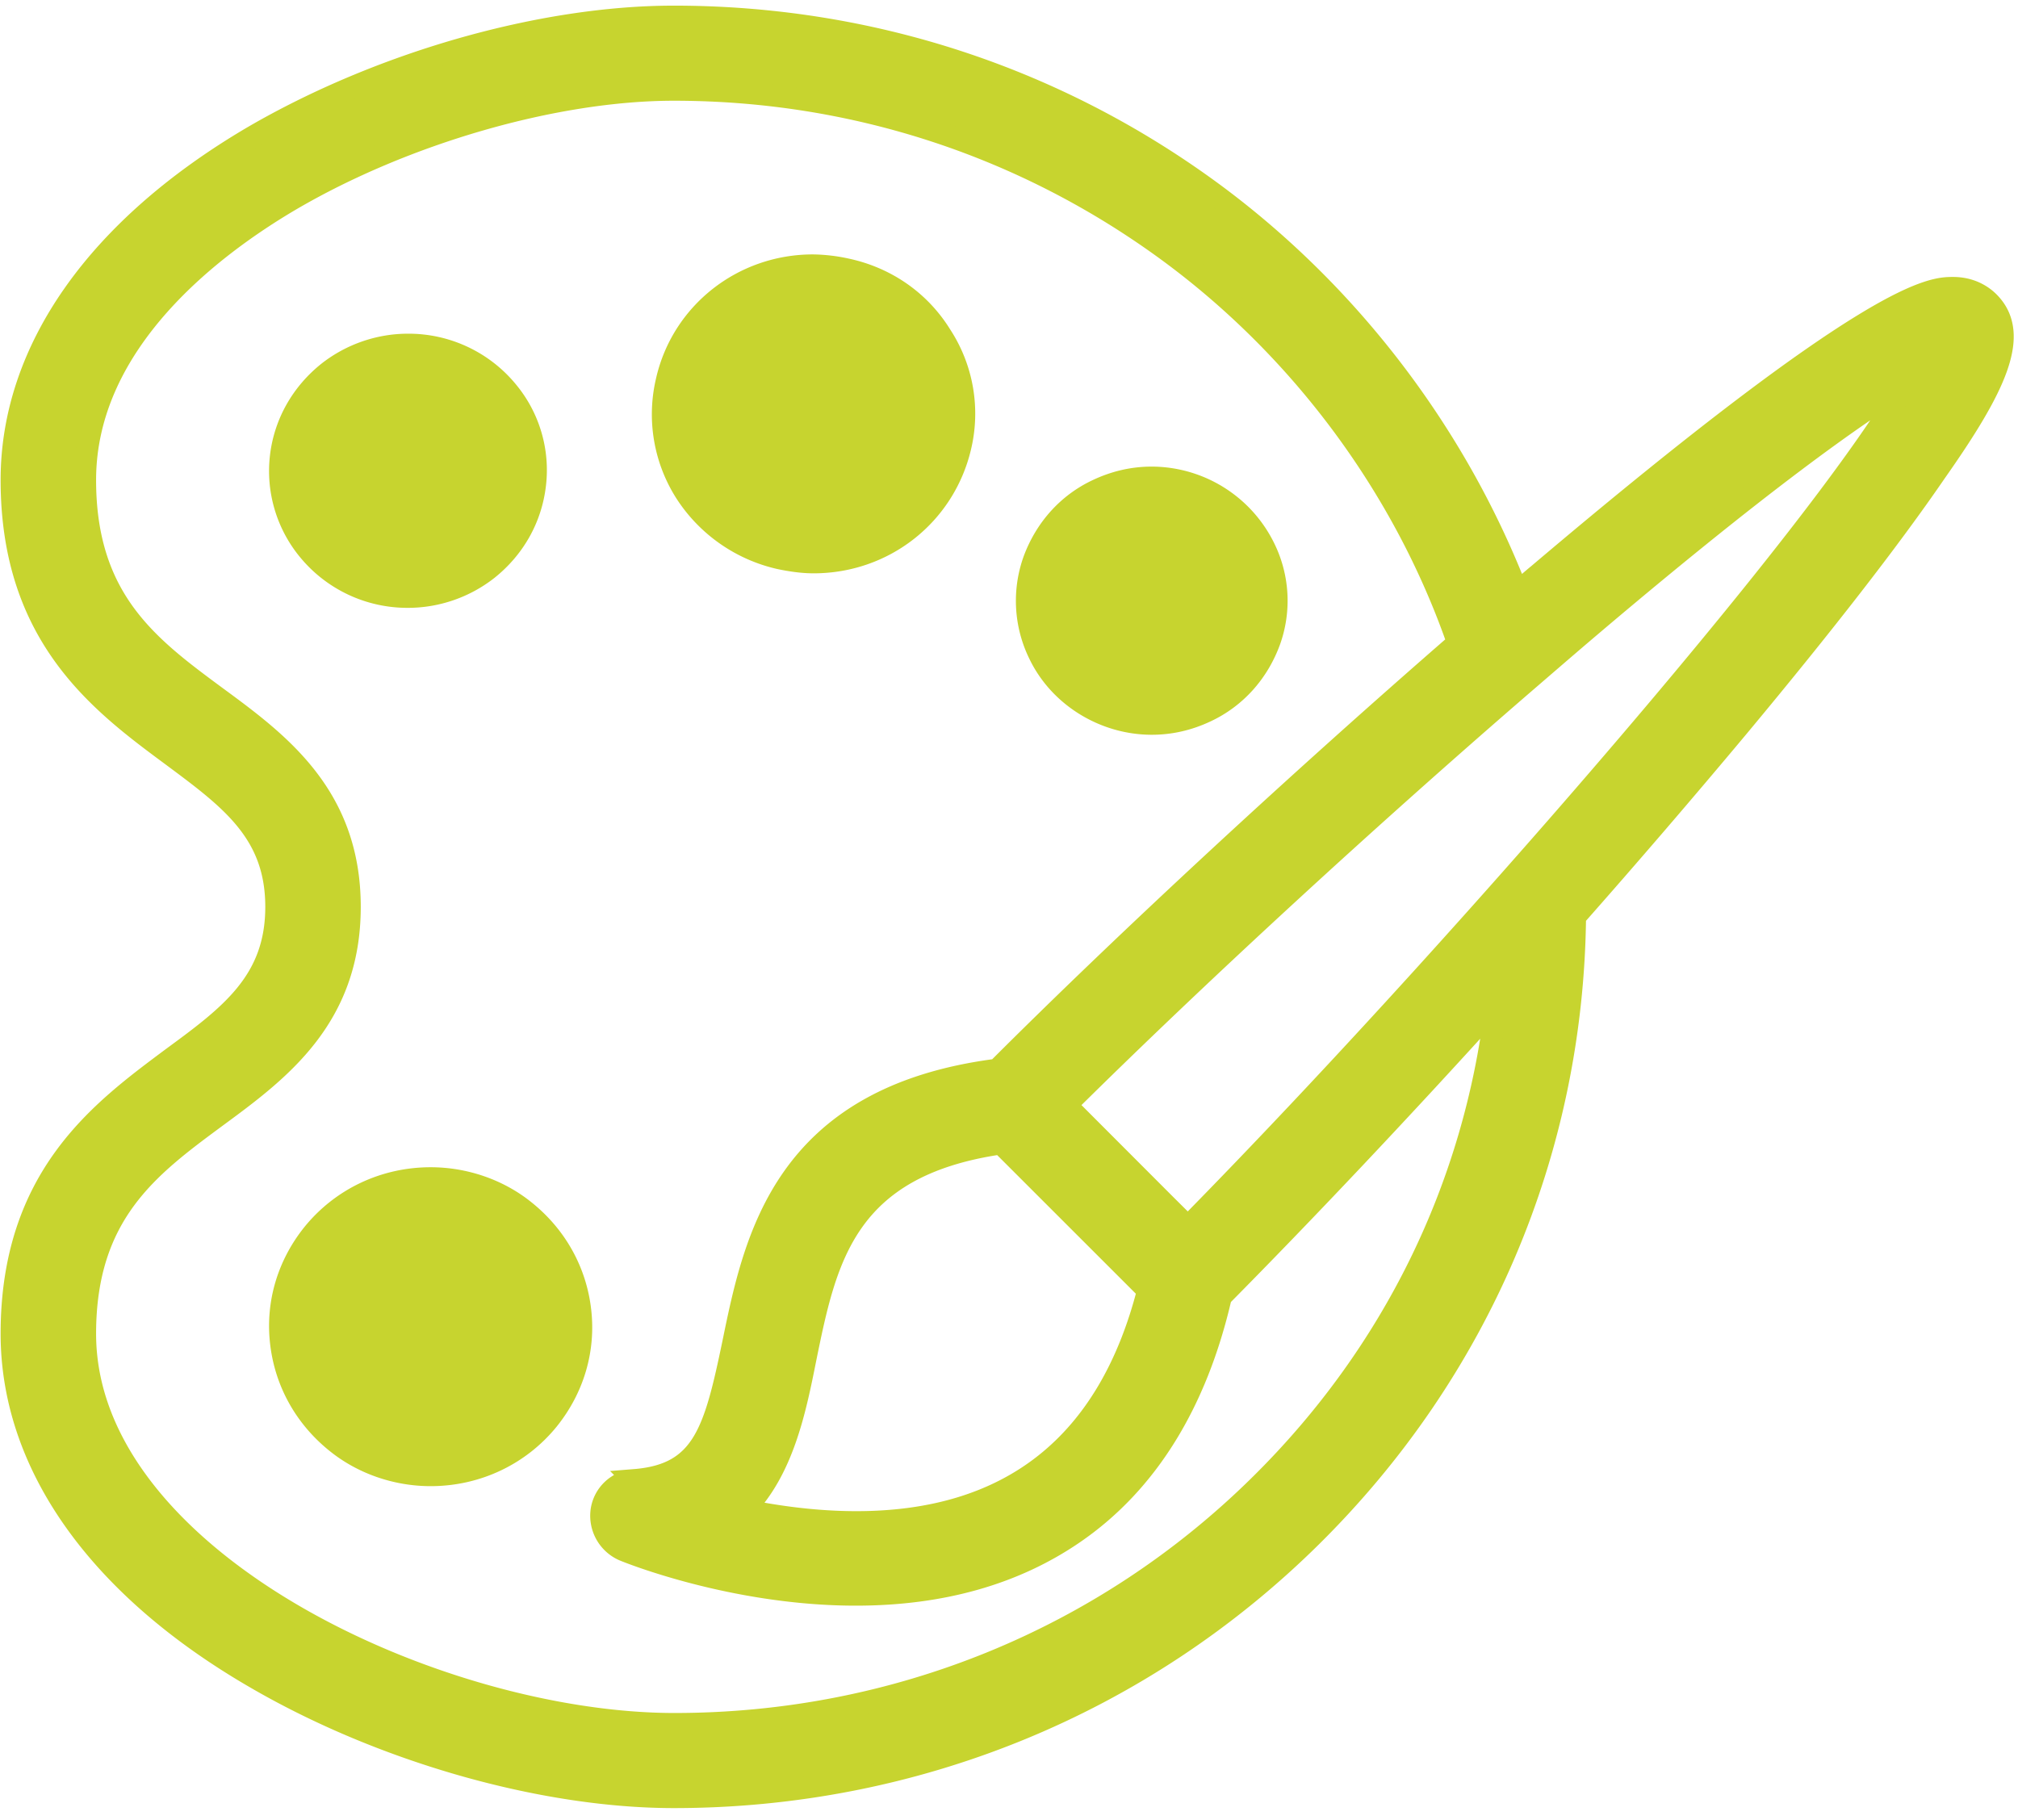 <svg width="92" height="83" viewBox="0 0 92 83" fill="none" xmlns="http://www.w3.org/2000/svg"><path d="M24.213 54.806c-1.284-1.03-2.932-1.585-4.58-1.585-2.262 0-4.357 1-5.754 2.725-1.229 1.529-1.787 3.42-1.564 5.338.224 1.946 1.201 3.67 2.737 4.893 1.285 1.029 2.933 1.585 4.58 1.585 2.263 0 4.358-1.001 5.755-2.725 1.228-1.529 1.787-3.42 1.564-5.338-.224-1.946-1.201-3.67-2.738-4.893zM52.508 33.502c.94 0 1.831-.21 2.677-.608 1.503-.701 2.607-1.963 3.17-3.506a5.933 5.933 0 00-.281-4.653 6.235 6.235 0 00-5.566-3.46c-.94 0-1.832.211-2.678.609-1.503.7-2.606 1.963-3.17 3.506a5.996 5.996 0 00.282 4.676c1.01 2.08 3.217 3.436 5.566 3.436zM35.441 25.946c.531.111 1.09.195 1.648.195 3.464 0 6.396-2.336 7.178-5.644a7.024 7.024 0 00-.95-5.478c-1.033-1.668-2.68-2.808-4.608-3.225a8.091 8.091 0 00-1.648-.194c-3.435 0-6.396 2.335-7.15 5.644a7.13 7.13 0 00.922 5.477 7.422 7.422 0 004.608 3.225zM22.537 26.353c1.32-1.052 2.161-2.534 2.353-4.207a6.111 6.111 0 00-1.344-4.589 6.333 6.333 0 00-4.947-2.342c-1.416 0-2.809.478-3.938 1.362-1.32 1.052-2.16 2.534-2.353 4.183a6.168 6.168 0 001.345 4.613 6.333 6.333 0 004.946 2.342c1.417 0 2.81-.478 3.938-1.362z" fill="#C7D42F"/><path d="M90.66 13.768c-.28-.278-.81-.64-1.62-.64-.95 0-3.492 0-18.91 13.068-.306.25-.614.528-.949.806-2.765-7.145-7.597-13.54-13.825-18.155-7.15-5.283-15.67-8.09-24.635-8.09-6.06 0-13.407 2.112-19.188 5.477C4.439 10.404.528 15.964.528 21.887c0 7.145 4.05 10.148 7.318 12.567 2.653 1.974 4.748 3.503 4.748 6.895 0 3.392-2.095 4.949-4.748 6.895C4.606 50.663.528 53.638.528 60.811c0 5.922 3.91 11.483 11.005 15.625 5.781 3.392 13.155 5.505 19.188 5.505 10.977 0 21.311-4.226 29.048-11.872 7.653-7.562 11.926-17.571 12.038-28.275a419.862 419.862 0 007.43-8.647c3.937-4.727 6.954-8.619 8.993-11.594 2.737-3.892 3.91-6.311 2.43-7.785zM57.45 67.706C50.328 74.74 40.832 78.605 30.75 78.605c-10.81 0-26.869-7.48-26.869-17.794 0-5.477 2.905-7.618 5.95-9.87 2.876-2.113 6.116-4.504 6.116-9.592 0-5.088-3.24-7.48-6.117-9.592-3.044-2.252-5.949-4.393-5.949-9.87 0-6.34 5.865-10.705 9.357-12.762C18.46 6.067 25.303 4.093 30.72 4.093c8.24 0 16.06 2.585 22.624 7.423 6.06 4.476 10.697 10.788 13.127 17.794-7.262 6.311-15.138 13.596-21.004 19.462-9.747 1.251-11.06 7.702-12.038 12.456-.838 4.032-1.368 6.006-4.497 6.256a1.634 1.634 0 00-1.508 1.39 1.716 1.716 0 001.006 1.807c.195.084 5 2.03 10.585 2.03 3.91 0 7.234-.946 9.944-2.808 3.323-2.28 5.586-5.923 6.703-10.788 3.826-3.865 8.211-8.508 12.54-13.29-.977 8.285-4.692 15.903-10.753 21.881zm-5.11-8.869c-1.788 7.006-6.257 10.565-13.296 10.565-1.871 0-3.63-.25-5.139-.556 1.788-1.807 2.346-4.532 2.821-6.923.922-4.504 1.788-8.758 8.91-9.787l6.703 6.701zM75.465 32.48c-6.648 7.868-14.692 16.737-21.311 23.465l-1.034-1.028-4.525-4.532c6.006-5.95 13.714-13.04 20.892-19.24.838-.723 1.676-1.446 2.486-2.14 8.323-7.09 12.709-10.149 14.943-11.511-1.313 2.252-4.385 6.617-11.451 14.986z" fill="#C7D42F" stroke="#C7D42F"/></svg>